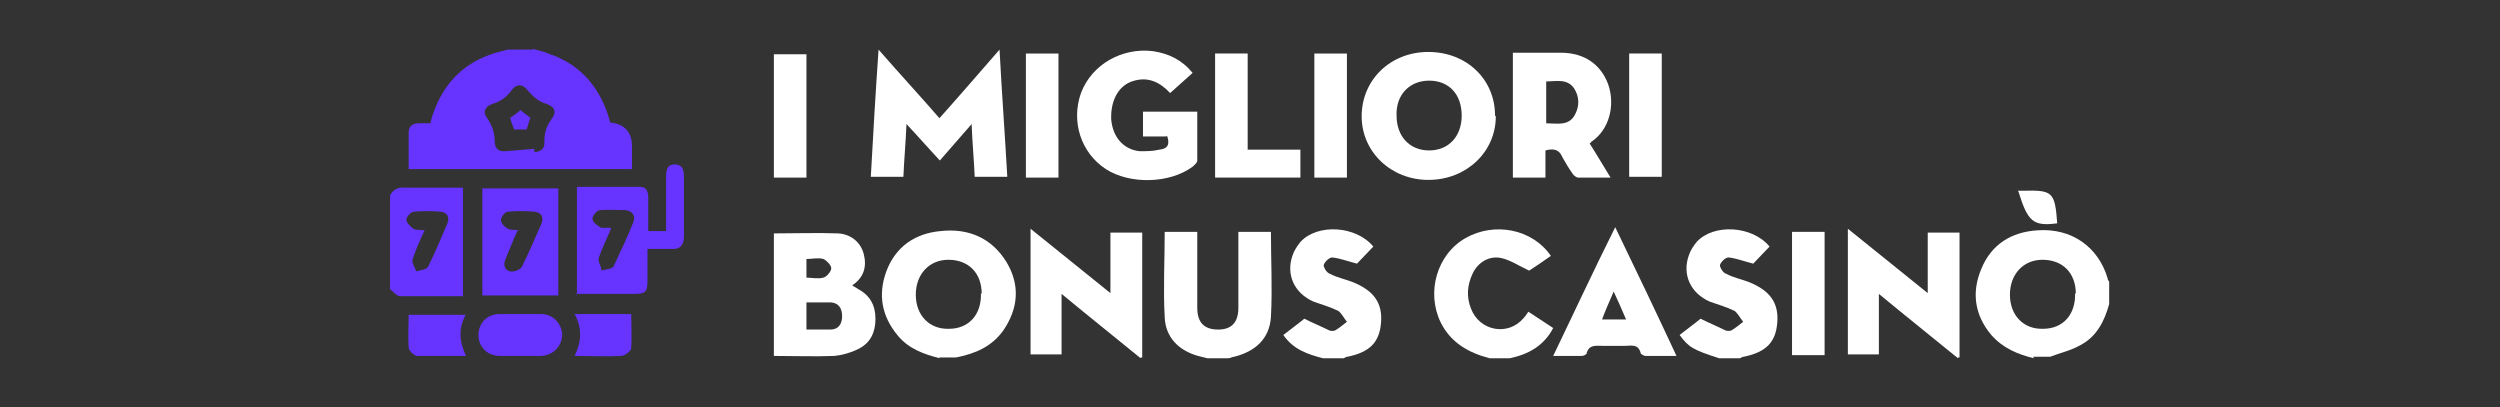 <?xml version="1.0" encoding="UTF-8"?> <svg xmlns="http://www.w3.org/2000/svg" version="1.1" viewBox="0 0 322.4 52.5"><rect x="0" y="0" width="322.4" height="52.5" fill="#333333" stroke="none"/><defs><style> .cls-1 { fill: #fff; } .cls-2 { fill: #6733ff; } </style></defs><g><g id="Layer_1"><g id="pHJu4a.tif"><g><path class="cls-2" d="M68.7,6.3c.7.2,1.3.3,2,.6,3.9,1.3,6.4,4,7.7,7.9.1.3.2.7.3,1q2.8.3,2.8,3.1c0,.9,0,1.9,0,2.9h-28.8c0-1.6,0-3.1,0-4.7,0-.8.5-1.2,1.3-1.2.5,0,1,0,1.5,0,.1-.4.2-.8.3-1.1,1.5-4.4,4.4-7.1,8.9-8.2.3,0,.5-.2.8-.2,1.1,0,2.1,0,3.2,0ZM68.9,19.2c0,.1,0,.2,0,.4.9,0,1.4-.5,1.3-1.4,0-1.1.3-2,.9-2.8.7-.9.5-1.6-.6-2-1.1-.3-1.8-1-2.5-1.8-.6-.8-1.4-.8-2,0-.6.9-1.5,1.5-2.5,1.8-.9.3-1.3,1-.7,1.8.7,1,1,2,1,3.1,0,.8.5,1.3,1.4,1.2,1.2-.1,2.4-.2,3.6-.3Z"></path><path class="cls-1" d="M262.3,46.2c-2.1-.5-4-1.3-5.5-3-2.1-2.5-2.6-5.4-1.3-8.5,1.3-3.2,3.9-4.8,7.3-5,4.3-.3,7.8,2.1,9,6.2,0,.2.1.3.2.4v2.9c-.6,2.2-1.6,4.2-3.7,5.3-1.2.7-2.6,1-3.9,1.5h-2.2ZM267.7,37.9c0-2.7-1.7-4.4-4.3-4.4-2.5,0-4.2,1.9-4.2,4.5,0,2.7,1.8,4.5,4.3,4.4,2.5,0,4.2-1.8,4.1-4.6Z"></path><path class="cls-1" d="M121.2,46.2c-2-.5-4-1.2-5.4-2.9-2.1-2.5-2.6-5.3-1.5-8.3,1.2-3.2,3.7-4.9,7-5.2,3.6-.4,6.6.9,8.5,4,1.8,3,1.5,6-.4,8.8-1.5,2.1-3.6,3-6.1,3.5h-2.2ZM126.6,37.9c0-2.7-1.7-4.4-4.3-4.4-2.5,0-4.2,1.9-4.2,4.5,0,2.7,1.8,4.5,4.3,4.4,2.5,0,4.2-1.8,4.1-4.6Z"></path><path class="cls-1" d="M252.5,46.2c-3.3-2.7-6.7-5.4-10.2-8.3v7.8h-4v-16.2c3.5,2.8,6.8,5.5,10.3,8.3v-7.8h4.1v16.1h-.2Z"></path><path class="cls-1" d="M147.1,46.2c-3.3-2.7-6.7-5.4-10.2-8.3v7.8h-4v-16.2c3.5,2.8,6.8,5.5,10.3,8.3v-7.8h4.1v16.1h-.2Z"></path><path class="cls-1" d="M155.7,46.2c-.4-.1-.8-.2-1.2-.3-2.5-.7-4.2-2.4-4.3-5-.2-3.6,0-7.3,0-11h4.2c0,.8,0,1.6,0,2.4,0,2.5,0,5,0,7.4,0,2,1,2.8,2.7,2.8,1.7,0,2.6-.9,2.6-2.8,0-3.3,0-6.5,0-9.8h4.2c0,3.7.2,7.3,0,11-.2,2.8-2,4.4-4.7,5.1-.3,0-.5.2-.8.2h-2.7Z"></path><path class="cls-1" d="M192.1,46.2c-2.7-.7-5-2-6.3-4.6-1.9-3.9-.5-8.8,3.2-10.9,3.7-2.1,8.6-1.2,11,2.3-1,.7-2,1.4-2.8,1.9-1.3-.6-2.3-1.3-3.5-1.6-1.6-.4-3.1.5-3.8,2-.7,1.5-.8,3-.2,4.5,1.1,2.9,4.8,3.6,6.8,1.2.2-.2.3-.4.6-.8,1.1.7,2.1,1.4,3.2,2.1-1.2,2.3-3.2,3.4-5.6,3.9h-2.7Z"></path><path class="cls-1" d="M170.6,46.2c-1.9-.5-3.8-1.1-5.1-3,1-.8,2-1.5,2.7-2.1,1.2.6,2.2,1,3.2,1.5.2.1.6.1.8,0,.5-.3,1-.7,1.5-1.1-.4-.5-.7-1.1-1.1-1.4-1-.5-2.1-.8-3.2-1.2-2.5-1.1-3.6-3.5-2.7-6,.2-.6.6-1.2,1-1.7,2.2-2.4,7.2-2.1,9.4.6-.8.8-1.5,1.6-2.1,2.2-1.2-.3-2.2-.7-3.2-.8-.4,0-1,.6-1.1,1,0,.3.4,1,.8,1.1.9.5,2,.7,3,1.1,2.7,1.1,3.8,2.7,3.6,5.2-.2,2.5-1.4,3.8-4.3,4.4-.2,0-.3.1-.5.2h-2.7Z"></path><path class="cls-1" d="M221.7,46.2c-3.4-1.1-3.9-1.4-5.1-3,1-.8,2-1.5,2.7-2.1,1.2.6,2.2,1,3.2,1.5.2.1.6.1.8,0,.5-.3,1-.7,1.5-1.1-.4-.5-.7-1.1-1.1-1.4-1-.5-2.1-.8-3.2-1.2-2.5-1.1-3.6-3.5-2.7-6,.2-.6.6-1.2,1-1.7,2.2-2.4,7.2-2.1,9.4.6-.8.8-1.5,1.6-2.1,2.2-1.2-.3-2.2-.7-3.2-.8-.4,0-1,.6-1.1,1,0,.3.4,1,.8,1.1.9.5,2,.7,3,1.1,2.7,1.1,3.8,2.7,3.6,5.2-.2,2.5-1.4,3.8-4.3,4.4-.2,0-.3.1-.5.2h-2.7Z"></path><path class="cls-2" d="M50.3,25.2c.4-.8,1.1-1.1,2-1,2.4,0,4.9,0,7.4,0v14c-2.7,0-5.4,0-8.1,0-.4,0-.9-.6-1.3-.9,0-4,0-8,0-12ZM54.8,29.6c-.6,1.3-1.2,2.6-1.6,3.9-.1.4.3,1,.5,1.5.5-.2,1.3-.2,1.5-.6.9-1.8,1.7-3.7,2.5-5.6.3-.8,0-1.4-.9-1.5-1.1-.1-2.3-.1-3.4,0-.4,0-1,.7-1,1,0,.4.5.9.9,1.2.3.2.8.1,1.4.2Z"></path><path class="cls-1" d="M121.1,15.3c2.6-2.9,5-5.7,7.8-8.9.3,5.7.7,11,1,16.4h-4.2c-.1-2.2-.3-4.3-.4-6.8-1.5,1.7-2.7,3.1-4.1,4.7-1.4-1.5-2.7-3-4.3-4.7-.1,2.4-.3,4.5-.4,6.8h-4.2c.3-5.4.6-10.7,1-16.4,2.7,3.1,5.3,5.9,7.9,8.9Z"></path><path class="cls-1" d="M99.8,30.1c2.8,0,5.6-.1,8.3,0,1.6.1,2.9,1.1,3.3,2.7.4,1.6,0,3-1.5,4,.3.2.5.3.8.5,1.5.8,2.2,2.1,2.2,3.8,0,1.7-.6,3.1-2.2,3.9-1,.5-2.1.8-3.1.9-2.6.1-5.1,0-7.8,0v-15.8ZM103.9,42.5c1.1,0,2.2,0,3.2,0,1,0,1.5-.7,1.5-1.7,0-1-.4-1.7-1.4-1.8-1.1,0-2.1,0-3.2,0v3.5ZM103.9,35.8c.8,0,1.6.2,2.3,0,.4-.1,1-.8,1-1.2,0-.4-.6-1-1-1.2-.7-.2-1.4,0-2.2,0v2.5Z"></path><path class="cls-1" d="M192.9,15c0,4.6-3.8,8.2-8.7,8.2-4.8,0-8.6-3.6-8.6-8.2,0-4.7,3.7-8.3,8.6-8.3,4.9,0,8.6,3.5,8.6,8.2ZM188.5,14.9c0-2.7-1.6-4.5-4.2-4.5-2.5,0-4.3,1.8-4.2,4.5,0,2.7,1.7,4.5,4.2,4.5,2.5,0,4.2-1.8,4.2-4.5Z"></path><path class="cls-1" d="M150.4,17.6h-3v-3.2h7c0,2.1,0,4.2,0,6.3,0,.3-.4.6-.6.8-3,2.2-8.1,2.3-11.2.3-3.2-2.1-4.5-6.1-3.2-9.8,1.4-3.7,5.3-5.9,9.3-5.4,2,.3,3.7,1.1,5.1,2.8-1,.9-1.9,1.7-2.9,2.6-1.3-1.4-2.8-2.1-4.6-1.6-2,.5-3.1,2.5-3,5,.2,2.3,1.6,3.9,3.7,4.1.8,0,1.7,0,2.5-.2,1.1-.1,1.4-.7,1-1.8Z"></path><path class="cls-1" d="M195.1,6.8c2.1,0,4.2,0,6.2,0,3.1,0,5.2,1.6,6.1,4.1.9,2.6.2,5.8-2.2,7.4,0,0,0,.1-.2.2.9,1.4,1.7,2.8,2.7,4.4-1.5,0-2.8,0-4.2,0-.2,0-.6-.3-.7-.5-.5-.7-.9-1.4-1.3-2.1-.4-1-1.1-1.2-2.2-.9v3.5h-4.2V6.8ZM199.4,10.5v5.4c1.4,0,2.9.4,3.7-1.1.6-1.1.6-2.3-.1-3.4-.9-1.3-2.3-.9-3.6-.9Z"></path><path class="cls-2" d="M74.4,38.1v-14c2.8,0,5.5,0,8.2,0,.8,0,1,.7,1,1.4,0,1.4,0,2.8,0,4.3h2.3c0-2.3,0-4.6,0-6.9,0-.9.1-1.7,1.1-1.7,1,0,1.2.7,1.2,1.6,0,2.6,0,5.1,0,7.7,0,1.1-.5,1.7-1.6,1.6-1,0-1.9,0-3.1,0,0,1.4,0,2.8,0,4.1,0,1.5-.3,1.7-1.7,1.7-2.5,0-5,0-7.5,0ZM78.8,29.5c-.6,1.4-1.2,2.6-1.6,3.8-.1.4.3,1,.4,1.6.5-.2,1.3-.2,1.5-.5.9-1.9,1.8-3.8,2.6-5.8.3-.8-.2-1.4-1-1.5-1.1,0-2.2-.1-3.3,0-.4,0-1,.7-1,1.1,0,.4.6.9,1,1.1.3.2.8,0,1.4.1Z"></path><path class="cls-1" d="M200.3,45.9c2.7-5.6,5.2-11,8-16.6,2.7,5.6,5.3,11,7.9,16.6-1.4,0-2.7,0-4,0-.2,0-.5-.2-.6-.3-.3-1.3-1.2-1-2.1-1-.9,0-1.9,0-2.8,0-.9,0-1.8-.2-2.1,1,0,.1-.4.3-.6.3-1.2,0-2.3,0-3.7,0ZM208.1,37.6c-.6,1.4-1.1,2.5-1.5,3.6h3.1c-.5-1.2-1-2.3-1.6-3.6Z"></path><path class="cls-2" d="M72,38.1h-9.8v-13.8h9.8v13.8ZM66.8,29.6c-.6,1.3-1.1,2.6-1.6,3.8-.3.7-.2,1.4.6,1.6.4.1,1.3-.2,1.5-.6.9-1.8,1.7-3.7,2.5-5.5.4-.9,0-1.5-.9-1.6-1.1-.1-2.3-.1-3.4,0-.4,0-.9.7-.9,1.1,0,.4.5.9.9,1.1.3.2.9.1,1.5.2Z"></path><path class="cls-1" d="M156.7,22.9V6.9h4.2v12.4h6.8v3.6h-11Z"></path><path class="cls-1" d="M104,7v15.9h-4.2V7h4.2Z"></path><path class="cls-1" d="M231.1,29.9h4.2v15.9h-4.2v-15.9Z"></path><path class="cls-1" d="M210.1,6.9h4.2v15.9h-4.2V6.9Z"></path><path class="cls-1" d="M173.7,22.9h-4.2V6.9h4.2v16Z"></path><path class="cls-1" d="M136.5,22.9h-4.2V6.9h4.2v16Z"></path><path class="cls-2" d="M67.1,45.9c-.9,0-1.7,0-2.6,0-1.7,0-2.8-1.2-2.8-2.7,0-1.5,1.1-2.7,2.7-2.7,1.8,0,3.6,0,5.4,0,1.5,0,2.6,1.2,2.7,2.6,0,1.5-1.1,2.7-2.7,2.8-.9,0-1.8,0-2.7,0,0,0,0,0,0,0Z"></path><path class="cls-2" d="M60.1,40.5c-1,1.8-.9,3.5,0,5.4-2.2,0-4.3,0-6.3,0-.4,0-1.1-.7-1.1-1.1-.1-1.4,0-2.7,0-4.2h7.4Z"></path><path class="cls-2" d="M74,40.5h7.4c0,1.5.1,2.9,0,4.4,0,.4-.9,1-1.3,1-1.9.1-3.9,0-6,0,.9-1.8,1-3.6,0-5.4Z"></path><path class="cls-1" d="M260.2,24.6c.3,0,.4,0,.6,0,3.9-.1,4.2.1,4.5,4.2-3.1.4-3.8-.2-5-4.1Z"></path><path class="cls-2" d="M66.3,16.7c-.2-.6-.4-1-.5-1.5.4-.3.9-.6,1.3-1,.4.3.9.7,1.3,1-.2.5-.3,1-.5,1.5h-1.6Z"></path></g></g></g></g></svg> 